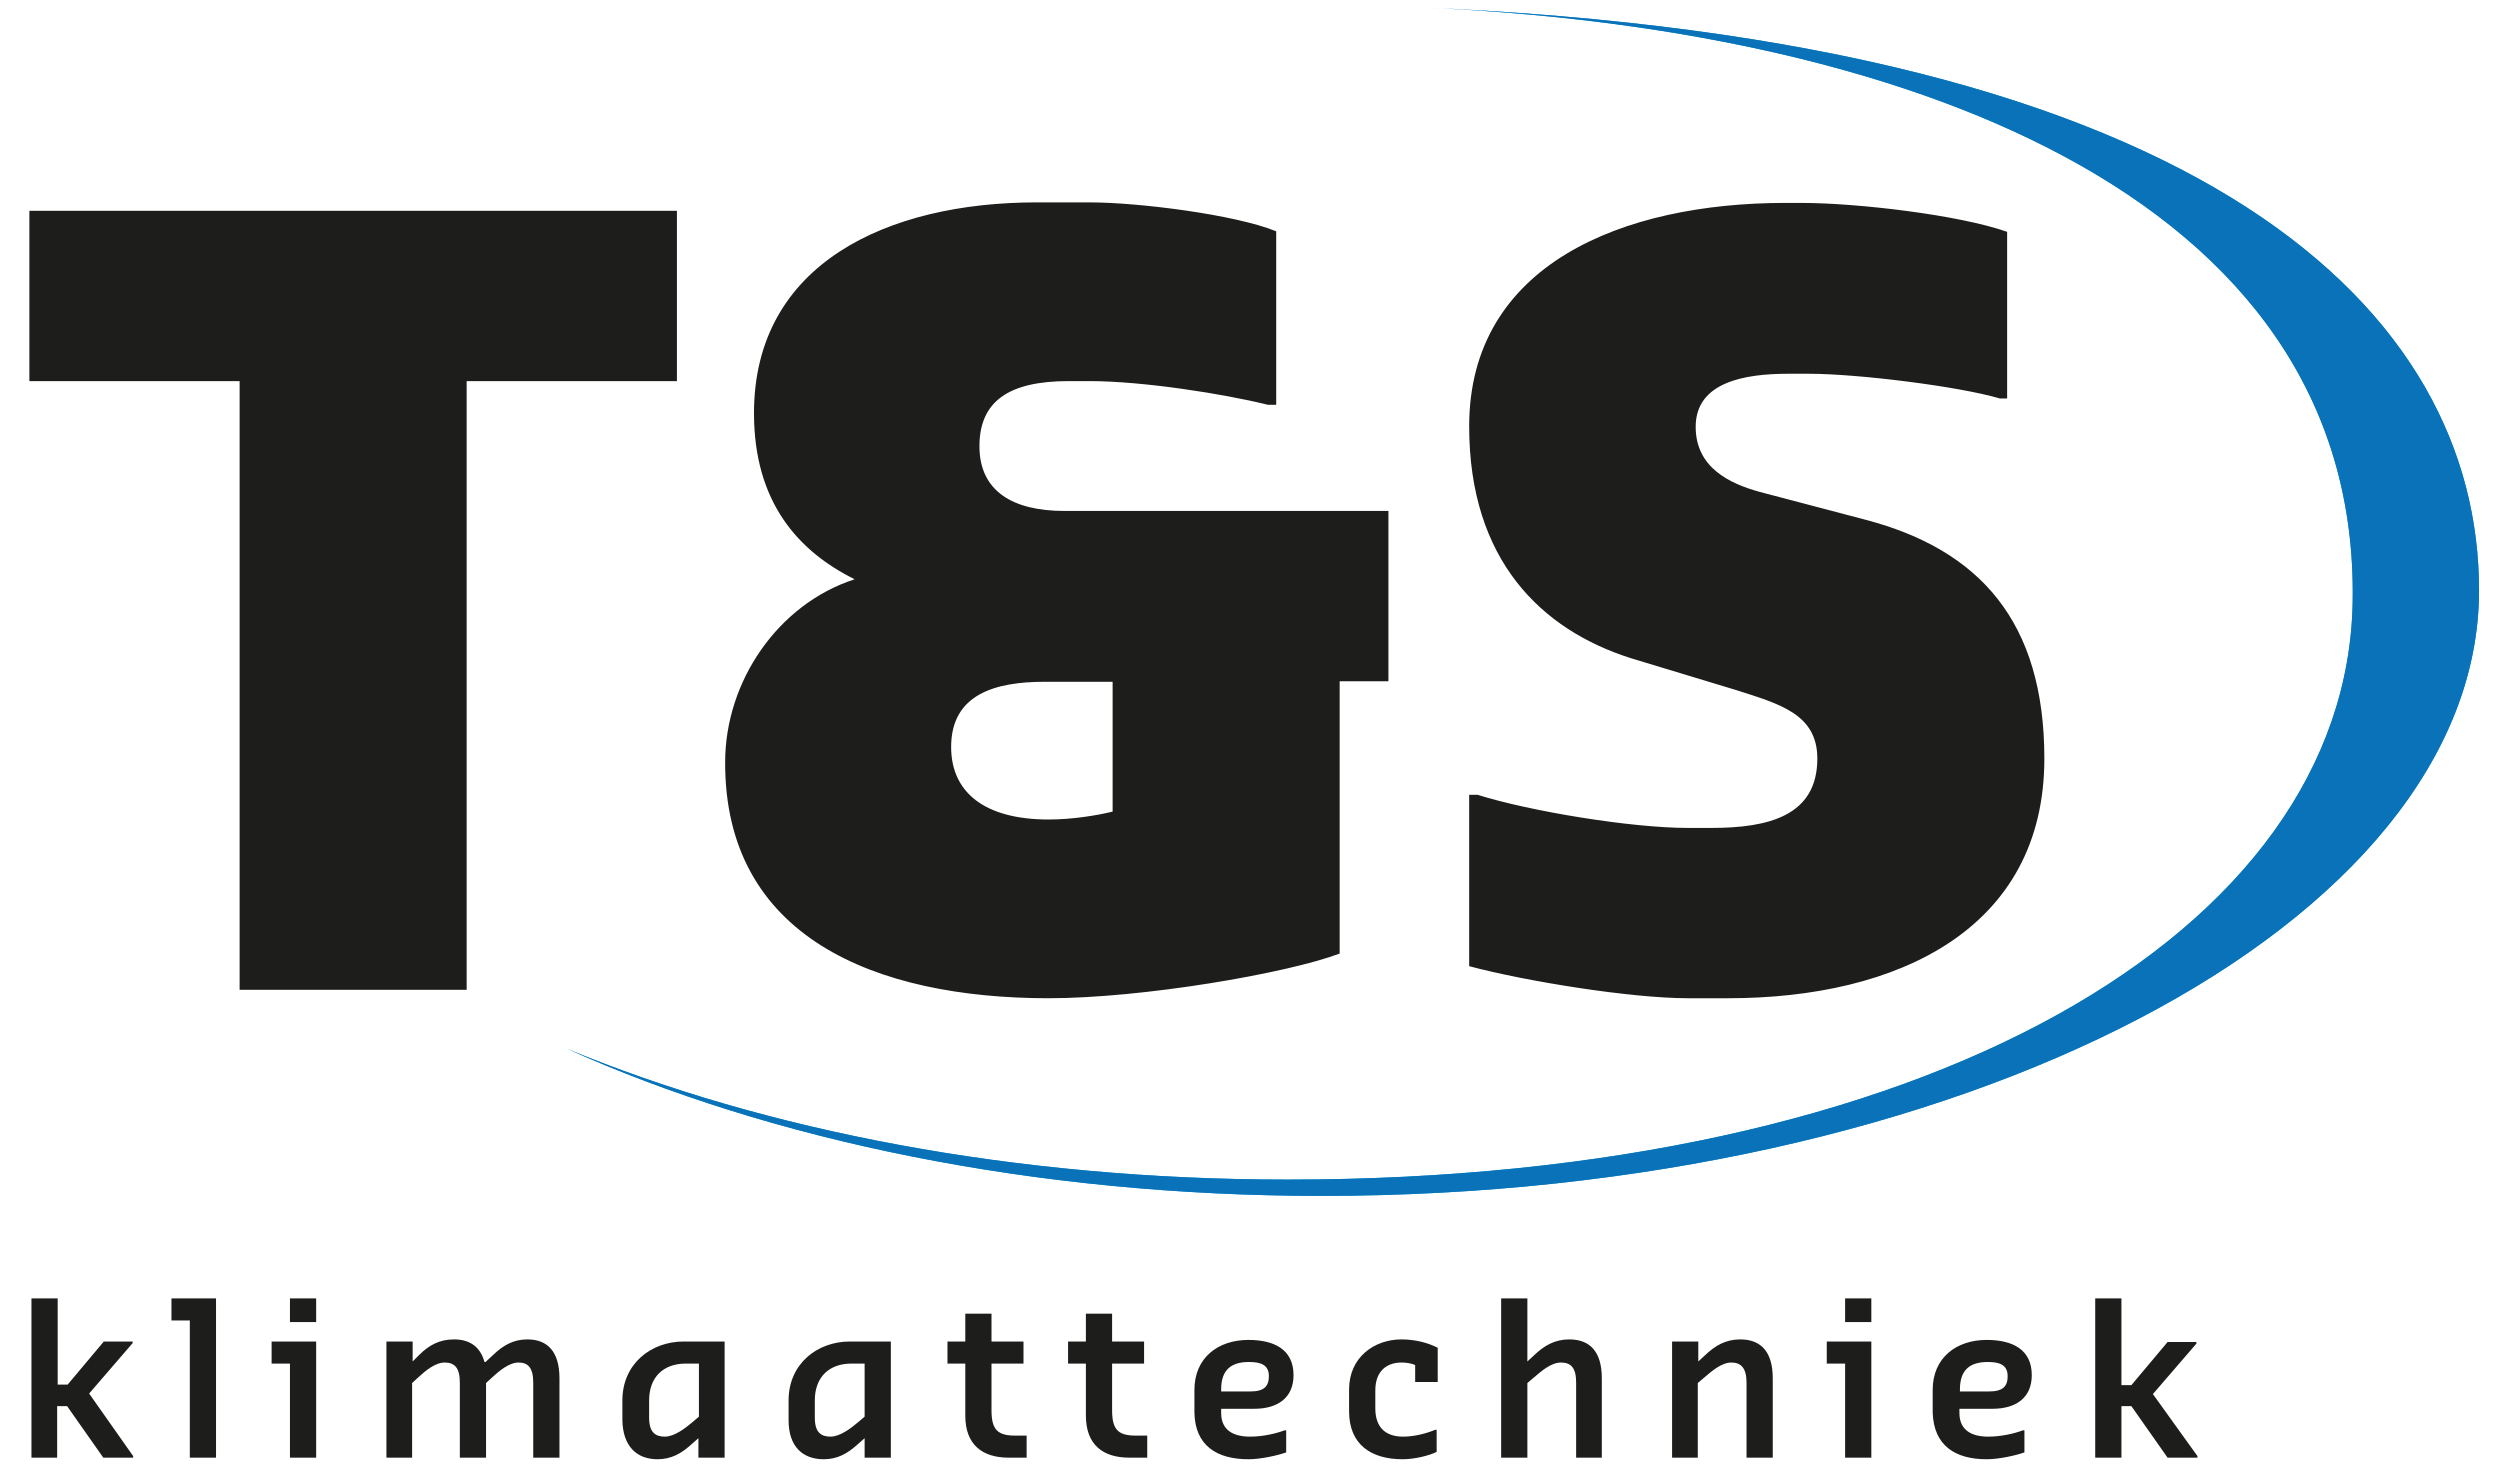 <?xml version="1.0" encoding="UTF-8"?>
<svg xmlns="http://www.w3.org/2000/svg" width="163" height="96" viewBox="0 0 163 96" fill="none">
  <g id="t-s-logo (1) 1">
    <g id="Group">
      <path id="Vector" d="M110.046 65.085H112.678C123.754 65.085 133.292 60.561 133.292 49.457C133.292 40.511 129.053 35.85 121.669 33.897L114.763 32.08C112.746 31.532 110.558 30.469 110.558 27.83C110.558 24.917 113.738 24.369 116.575 24.369H117.943C121.122 24.369 127.72 25.191 130.386 25.979H130.865V15.115C127.754 14.018 121.122 13.23 117.43 13.23H116.404C105.807 13.23 95.79 17.24 95.79 27.796C95.79 36.535 100.508 41.06 106.319 42.91L113.225 45.001C115.994 45.892 118.49 46.543 118.49 49.457C118.49 53.193 115.31 53.981 111.584 53.981H110.046C106.319 53.981 99.721 52.884 96.337 51.822H95.79V62.995C99.516 63.989 106.354 65.085 110.046 65.085ZM68.373 53.432C64.133 53.432 62.014 51.616 62.014 48.703C62.014 45.241 64.92 44.453 68.099 44.453H72.543V52.918C71.552 53.158 69.945 53.432 68.373 53.432ZM68.373 65.085C74.458 65.085 83.893 63.474 87.346 62.172V44.418H90.525V33.314H69.398C66.014 33.314 63.86 32.011 63.86 29.098C63.86 26.185 65.74 24.848 69.672 24.848H71.039C74.492 24.848 79.757 25.671 82.662 26.391H83.209V15.08C80.509 13.984 74.219 13.195 71.039 13.195H67.586C57.843 13.195 49.16 17.205 49.16 26.939C49.16 32.766 52.066 35.953 55.724 37.769C50.733 39.38 47.28 44.418 47.28 49.697C47.245 61.075 57.023 65.085 68.373 65.085ZM1.915 24.848H15.623V64.537H30.426V24.848H44.135V13.744H1.915V24.848Z" fill="#1D1E1C"></path>
      <path id="Vector_2" d="M136.608 95.04H138.318V91.681H138.967L141.326 95.04H143.275V94.937L140.369 90.893L143.206 87.603V87.5H141.326L138.967 90.31H138.318V84.655H136.608V95.04ZM127.788 90.585C127.788 89.317 128.438 88.802 129.6 88.802C130.352 88.802 130.899 88.974 130.899 89.728C130.899 90.379 130.592 90.722 129.703 90.722H127.788V90.585ZM129.532 95.143C130.318 95.143 131.412 94.903 131.993 94.697V93.258H131.891C131.344 93.464 130.489 93.669 129.634 93.669C128.609 93.669 127.754 93.292 127.754 92.127V91.853H129.908C131.446 91.853 132.472 91.133 132.472 89.659C132.472 87.98 131.207 87.363 129.532 87.363C127.549 87.363 126.011 88.528 126.011 90.619V92.093C126.079 94.286 127.515 95.143 129.532 95.143ZM120.301 95.04H122.011V87.466H119.105V88.905H120.301V95.04ZM120.301 86.198H122.011V84.655H120.301V86.198ZM108.986 95.04H110.695V90.173L111.14 89.796C111.584 89.419 112.234 88.837 112.883 88.837C113.498 88.837 113.874 89.179 113.874 90.139V95.04H115.584V89.865C115.584 88.117 114.798 87.329 113.464 87.329C112.507 87.329 111.823 87.74 111.174 88.357L110.729 88.768V87.466H109.02V95.04H108.986ZM102.73 95.04H104.439V89.865C104.439 88.117 103.653 87.329 102.32 87.329C101.362 87.329 100.679 87.74 100.029 88.357L99.585 88.768V84.655H97.875V95.04H99.585V90.173L100.029 89.796C100.473 89.419 101.123 88.837 101.773 88.837C102.422 88.837 102.764 89.179 102.764 90.139V95.04H102.73ZM91.448 95.143C92.235 95.143 93.192 94.903 93.67 94.663V93.224H93.568C93.089 93.429 92.269 93.669 91.483 93.669C90.32 93.669 89.671 93.052 89.671 91.818V90.653C89.671 89.385 90.423 88.837 91.38 88.837C91.722 88.837 92.098 88.905 92.269 89.008V90.105H93.739V87.877C93.158 87.569 92.303 87.329 91.38 87.329C89.602 87.329 87.961 88.494 87.961 90.585V92.024C87.961 94.183 89.397 95.143 91.448 95.143ZM79.62 90.585C79.62 89.317 80.269 88.802 81.432 88.802C82.184 88.802 82.731 88.974 82.731 89.728C82.731 90.379 82.423 90.722 81.534 90.722H79.62V90.585ZM81.398 95.143C82.184 95.143 83.278 94.903 83.859 94.697V93.258H83.756C83.209 93.464 82.355 93.669 81.5 93.669C80.475 93.669 79.62 93.292 79.62 92.127V91.853H81.774C83.312 91.853 84.338 91.133 84.338 89.659C84.338 87.98 83.073 87.363 81.398 87.363C79.415 87.363 77.876 88.528 77.876 90.619V92.093C77.911 94.286 79.381 95.143 81.398 95.143ZM74.8 95.04V93.601H74.047C72.919 93.601 72.509 93.224 72.509 91.956V88.905H74.594V87.466H72.509V85.649H70.8V87.466H69.638V88.905H70.8V92.298C70.8 94.183 71.894 95.04 73.637 95.04H74.8ZM66.937 95.04V93.601H66.185C65.056 93.601 64.646 93.224 64.646 91.956V88.905H66.732V87.466H64.646V85.649H62.937V87.466H61.775V88.905H62.937V92.298C62.937 94.183 64.031 95.04 65.774 95.04H66.937ZM55.929 92.744C55.484 93.121 54.767 93.669 54.151 93.669C53.536 93.669 53.126 93.395 53.126 92.435V91.304C53.126 89.796 54.049 88.905 55.519 88.905H56.373V92.367L55.929 92.744ZM53.707 95.143C54.596 95.143 55.245 94.766 55.826 94.252L56.373 93.772V95.04H58.083V87.466H55.416C53.262 87.466 51.416 88.939 51.416 91.304V92.607C51.416 94.32 52.339 95.143 53.707 95.143ZM45.126 92.744C44.681 93.121 43.964 93.669 43.348 93.669C42.733 93.669 42.323 93.395 42.323 92.435V91.304C42.323 89.796 43.246 88.905 44.716 88.905H45.57V92.367L45.126 92.744ZM42.87 95.143C43.758 95.143 44.408 94.766 44.989 94.252L45.536 93.772V95.04H47.245V87.466H44.579C42.425 87.466 40.579 88.939 40.579 91.304V92.607C40.613 94.32 41.536 95.143 42.87 95.143ZM25.161 95.04H26.87V90.173L27.281 89.796C27.725 89.385 28.375 88.837 28.99 88.837C29.64 88.837 29.981 89.179 29.981 90.139V95.04H31.691V90.173L32.101 89.796C32.545 89.385 33.195 88.837 33.81 88.837C34.426 88.837 34.767 89.179 34.767 90.139V95.04H36.477V89.865C36.477 88.117 35.691 87.329 34.392 87.329C33.434 87.329 32.785 87.74 32.135 88.357L31.657 88.802H31.588C31.315 87.808 30.631 87.329 29.605 87.329C28.648 87.329 27.964 87.706 27.315 88.357L26.905 88.768V87.466H25.195V95.04H25.161ZM18.905 95.04H20.614V87.466H17.709V88.905H18.905V95.04ZM18.905 86.198H20.614V84.655H18.905V86.198ZM12.376 95.04H14.085V84.655H11.179V86.095H12.376V95.04ZM2.017 95.04H3.726V91.681H4.376L6.735 95.04H8.683V94.937L5.812 90.859L8.649 87.569V87.466H6.769L4.41 90.276H3.761V84.655H2.051V95.04H2.017Z" fill="#1D1E1C"></path>
      <path id="Vector_3" d="M92.508 0.479C123.31 1.748 153.838 12.338 153.394 39.209C153.052 60.801 125.566 76.909 83.962 76.909C66.185 76.909 49.844 73.722 36.956 68.375C50.186 74.339 67.381 77.972 86.184 77.972C127.788 77.972 161.633 60.252 161.633 38.489C161.633 20.427 144.232 2.604 92.508 0.479Z" fill="#189CD8"></path>
      <path id="Vector_4" d="M92.508 0.479C123.31 1.748 153.838 12.338 153.394 39.209C153.052 60.801 125.566 76.909 83.962 76.909C66.185 76.909 49.844 73.722 36.956 68.375C50.186 74.339 67.381 77.972 86.184 77.972C127.788 77.972 161.633 60.252 161.633 38.489C161.633 20.427 144.232 2.604 92.508 0.479Z" fill="#0A72B8"></path>
    </g>
  </g>
</svg>
